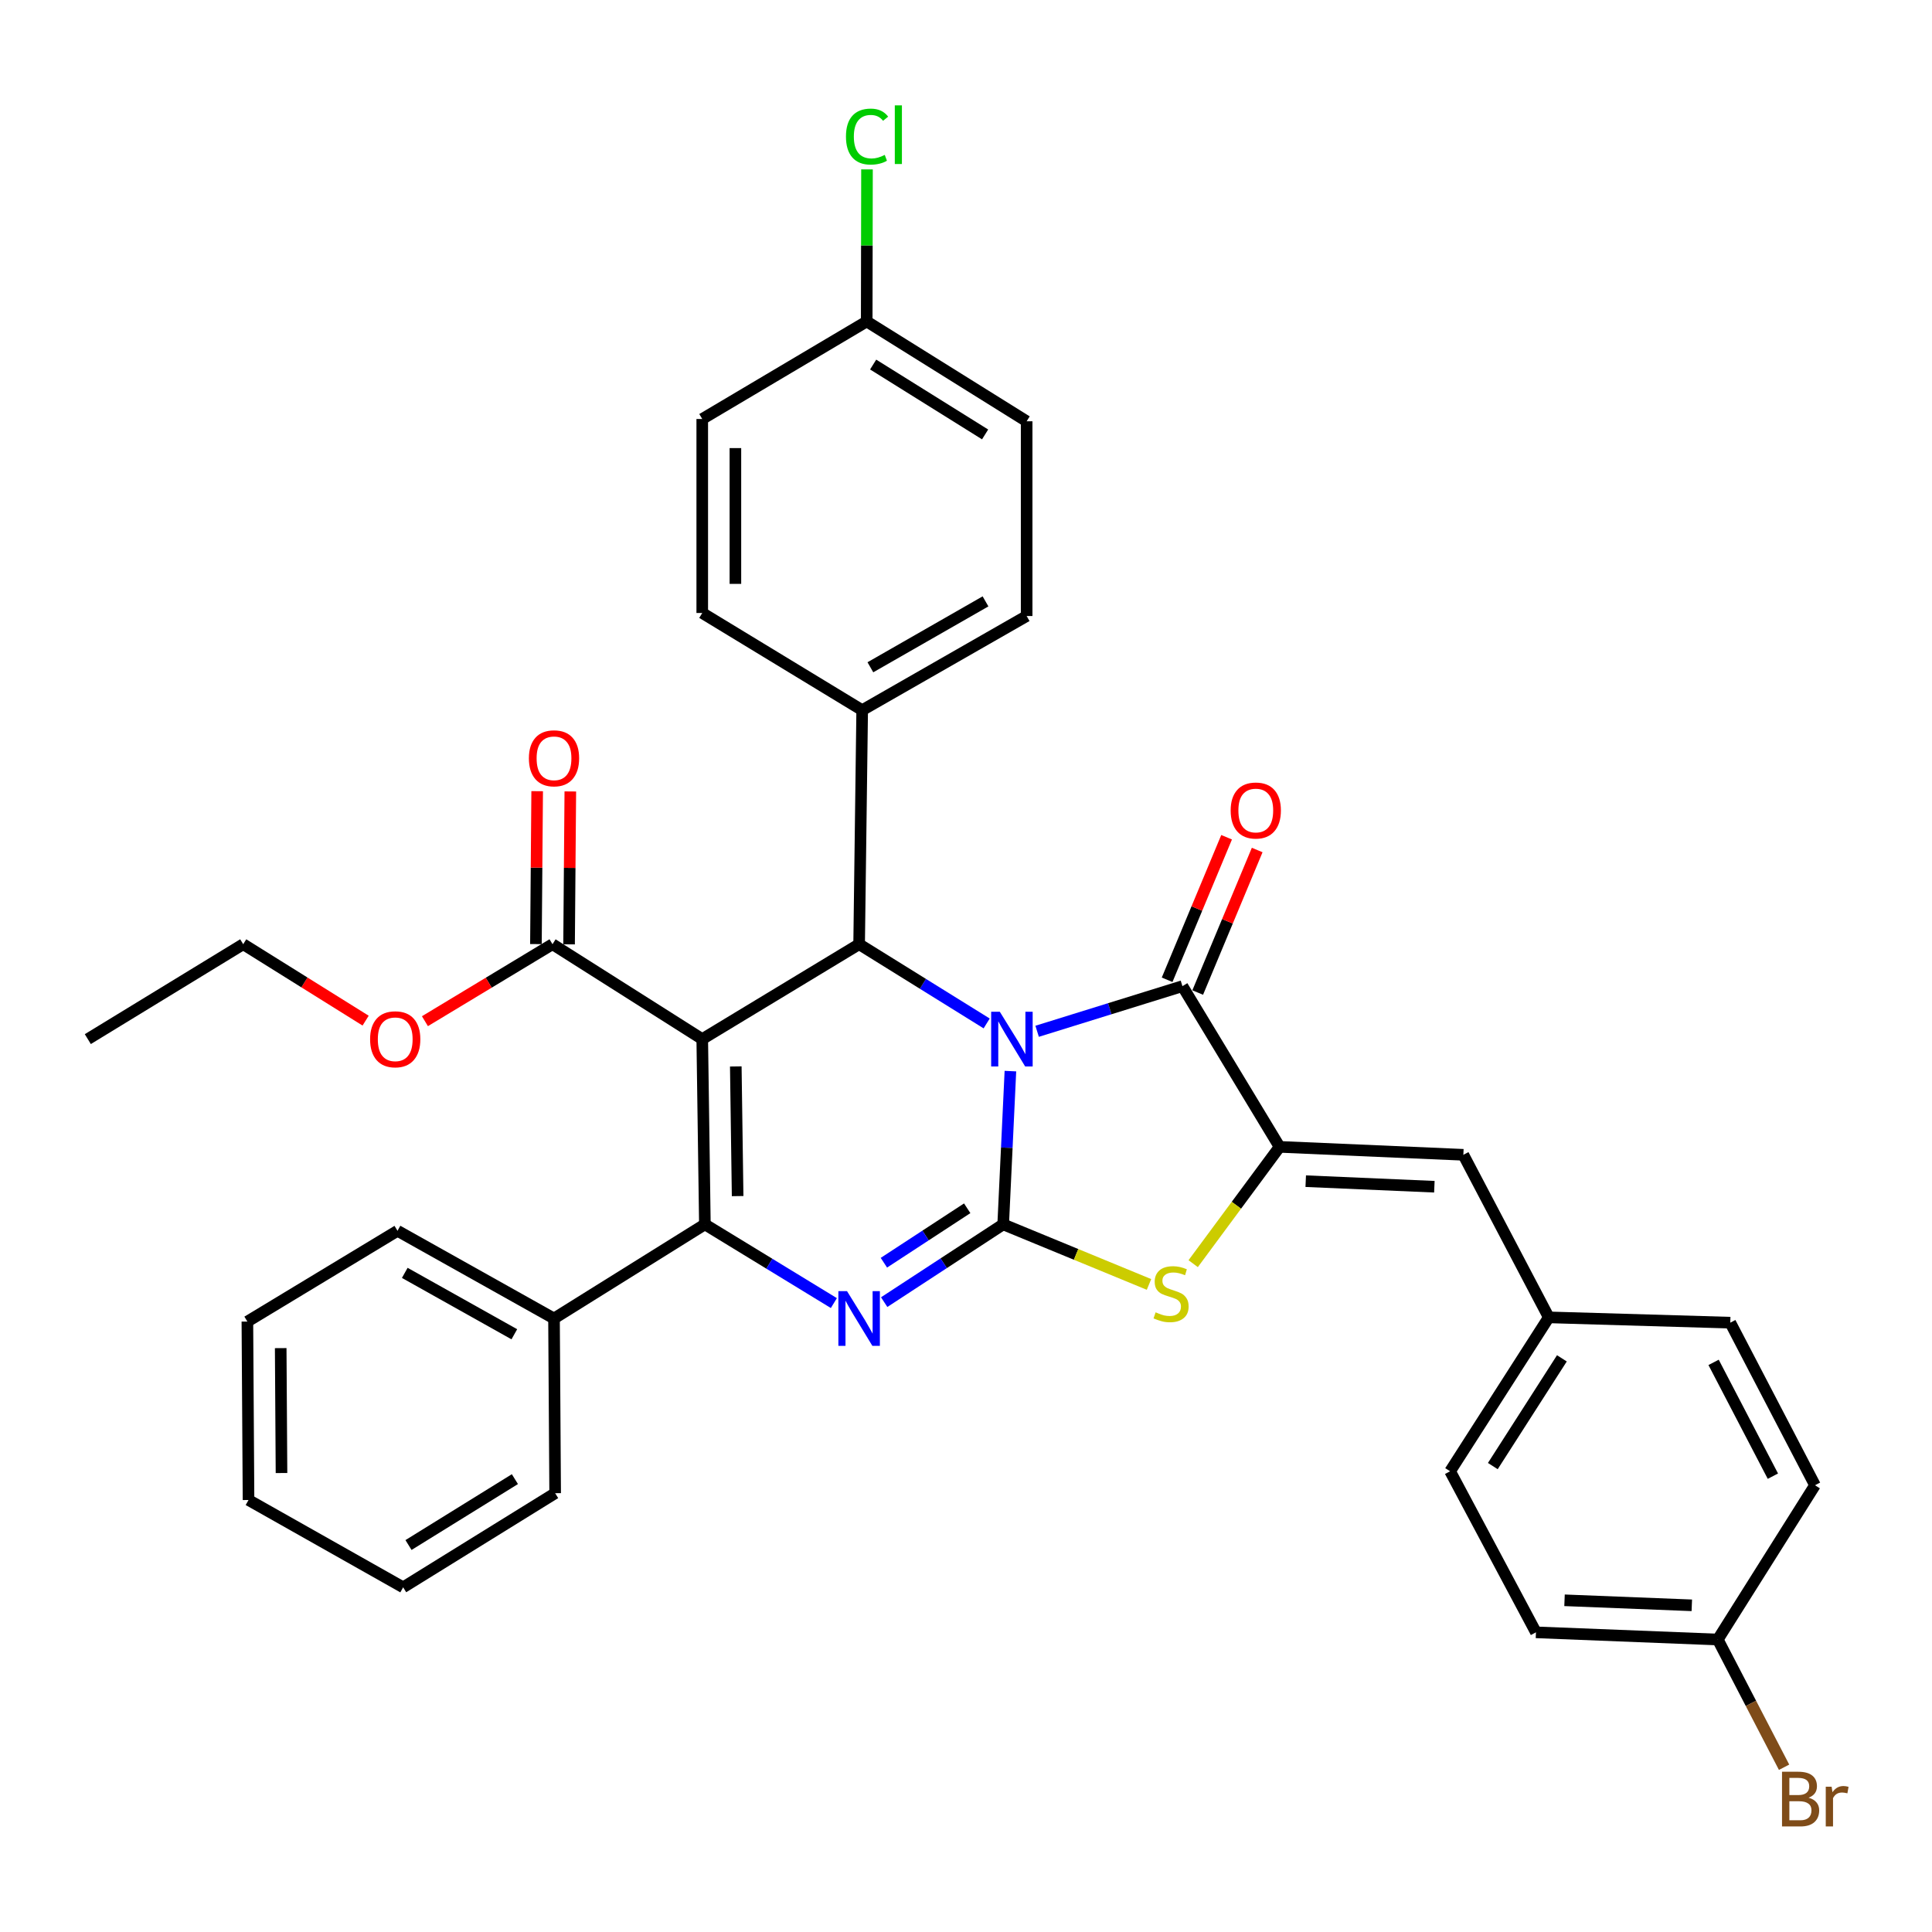 <?xml version='1.0' encoding='iso-8859-1'?>
<svg version='1.1' baseProfile='full'
              xmlns='http://www.w3.org/2000/svg'
                      xmlns:rdkit='http://www.rdkit.org/xml'
                      xmlns:xlink='http://www.w3.org/1999/xlink'
                  xml:space='preserve'
width='1000px' height='1000px' viewBox='0 0 1000 1000'>
<!-- END OF HEADER -->
<rect style='opacity:1.0;fill:#FFFFFF;stroke:none' width='1000' height='1000' x='0' y='0'> </rect>
<path class='bond-0' d='M 522.985,554.406 L 521.116,594.065' style='fill:none;fill-rule:evenodd;stroke:#0000FF;stroke-width:6px;stroke-linecap:butt;stroke-linejoin:miter;stroke-opacity:1' />
<path class='bond-0' d='M 521.116,594.065 L 519.247,633.724' style='fill:none;fill-rule:evenodd;stroke:#000000;stroke-width:6px;stroke-linecap:butt;stroke-linejoin:miter;stroke-opacity:1' />
<path class='bond-4' d='M 510.698,529.729 L 477.69,509.225' style='fill:none;fill-rule:evenodd;stroke:#0000FF;stroke-width:6px;stroke-linecap:butt;stroke-linejoin:miter;stroke-opacity:1' />
<path class='bond-4' d='M 477.69,509.225 L 444.682,488.721' style='fill:none;fill-rule:evenodd;stroke:#000000;stroke-width:6px;stroke-linecap:butt;stroke-linejoin:miter;stroke-opacity:1' />
<path class='bond-5' d='M 536.816,533.792 L 574.417,522.113' style='fill:none;fill-rule:evenodd;stroke:#0000FF;stroke-width:6px;stroke-linecap:butt;stroke-linejoin:miter;stroke-opacity:1' />
<path class='bond-5' d='M 574.417,522.113 L 612.018,510.433' style='fill:none;fill-rule:evenodd;stroke:#000000;stroke-width:6px;stroke-linecap:butt;stroke-linejoin:miter;stroke-opacity:1' />
<path class='bond-3' d='M 519.247,633.724 L 488.448,653.853' style='fill:none;fill-rule:evenodd;stroke:#000000;stroke-width:6px;stroke-linecap:butt;stroke-linejoin:miter;stroke-opacity:1' />
<path class='bond-3' d='M 488.448,653.853 L 457.649,673.983' style='fill:none;fill-rule:evenodd;stroke:#0000FF;stroke-width:6px;stroke-linecap:butt;stroke-linejoin:miter;stroke-opacity:1' />
<path class='bond-3' d='M 500.621,625.401 L 479.062,639.492' style='fill:none;fill-rule:evenodd;stroke:#000000;stroke-width:6px;stroke-linecap:butt;stroke-linejoin:miter;stroke-opacity:1' />
<path class='bond-3' d='M 479.062,639.492 L 457.503,653.583' style='fill:none;fill-rule:evenodd;stroke:#0000FF;stroke-width:6px;stroke-linecap:butt;stroke-linejoin:miter;stroke-opacity:1' />
<path class='bond-7' d='M 519.247,633.724 L 556.982,649.274' style='fill:none;fill-rule:evenodd;stroke:#000000;stroke-width:6px;stroke-linecap:butt;stroke-linejoin:miter;stroke-opacity:1' />
<path class='bond-7' d='M 556.982,649.274 L 594.717,664.824' style='fill:none;fill-rule:evenodd;stroke:#CCCC00;stroke-width:6px;stroke-linecap:butt;stroke-linejoin:miter;stroke-opacity:1' />
<path class='bond-1' d='M 363.483,537.846 L 444.682,488.721' style='fill:none;fill-rule:evenodd;stroke:#000000;stroke-width:6px;stroke-linecap:butt;stroke-linejoin:miter;stroke-opacity:1' />
<path class='bond-2' d='M 363.483,537.846 L 364.846,633.724' style='fill:none;fill-rule:evenodd;stroke:#000000;stroke-width:6px;stroke-linecap:butt;stroke-linejoin:miter;stroke-opacity:1' />
<path class='bond-2' d='M 380.843,551.984 L 381.797,619.098' style='fill:none;fill-rule:evenodd;stroke:#000000;stroke-width:6px;stroke-linecap:butt;stroke-linejoin:miter;stroke-opacity:1' />
<path class='bond-8' d='M 363.483,537.846 L 285.973,488.721' style='fill:none;fill-rule:evenodd;stroke:#000000;stroke-width:6px;stroke-linecap:butt;stroke-linejoin:miter;stroke-opacity:1' />
<path class='bond-11' d='M 364.846,633.724 L 286.755,682.458' style='fill:none;fill-rule:evenodd;stroke:#000000;stroke-width:6px;stroke-linecap:butt;stroke-linejoin:miter;stroke-opacity:1' />
<path class='bond-36' d='M 364.846,633.724 L 398.225,654.099' style='fill:none;fill-rule:evenodd;stroke:#000000;stroke-width:6px;stroke-linecap:butt;stroke-linejoin:miter;stroke-opacity:1' />
<path class='bond-36' d='M 398.225,654.099 L 431.604,674.475' style='fill:none;fill-rule:evenodd;stroke:#0000FF;stroke-width:6px;stroke-linecap:butt;stroke-linejoin:miter;stroke-opacity:1' />
<path class='bond-10' d='M 444.682,488.721 L 446.265,367.585' style='fill:none;fill-rule:evenodd;stroke:#000000;stroke-width:6px;stroke-linecap:butt;stroke-linejoin:miter;stroke-opacity:1' />
<path class='bond-6' d='M 612.018,510.433 L 662.316,593.615' style='fill:none;fill-rule:evenodd;stroke:#000000;stroke-width:6px;stroke-linecap:butt;stroke-linejoin:miter;stroke-opacity:1' />
<path class='bond-12' d='M 619.934,513.737 L 635.327,476.851' style='fill:none;fill-rule:evenodd;stroke:#000000;stroke-width:6px;stroke-linecap:butt;stroke-linejoin:miter;stroke-opacity:1' />
<path class='bond-12' d='M 635.327,476.851 L 650.72,439.965' style='fill:none;fill-rule:evenodd;stroke:#FF0000;stroke-width:6px;stroke-linecap:butt;stroke-linejoin:miter;stroke-opacity:1' />
<path class='bond-12' d='M 604.101,507.13 L 619.494,470.244' style='fill:none;fill-rule:evenodd;stroke:#000000;stroke-width:6px;stroke-linecap:butt;stroke-linejoin:miter;stroke-opacity:1' />
<path class='bond-12' d='M 619.494,470.244 L 634.887,433.357' style='fill:none;fill-rule:evenodd;stroke:#FF0000;stroke-width:6px;stroke-linecap:butt;stroke-linejoin:miter;stroke-opacity:1' />
<path class='bond-9' d='M 662.316,593.615 L 757.431,597.723' style='fill:none;fill-rule:evenodd;stroke:#000000;stroke-width:6px;stroke-linecap:butt;stroke-linejoin:miter;stroke-opacity:1' />
<path class='bond-9' d='M 675.842,611.372 L 742.423,614.248' style='fill:none;fill-rule:evenodd;stroke:#000000;stroke-width:6px;stroke-linecap:butt;stroke-linejoin:miter;stroke-opacity:1' />
<path class='bond-35' d='M 662.316,593.615 L 639.951,623.842' style='fill:none;fill-rule:evenodd;stroke:#000000;stroke-width:6px;stroke-linecap:butt;stroke-linejoin:miter;stroke-opacity:1' />
<path class='bond-35' d='M 639.951,623.842 L 617.587,654.07' style='fill:none;fill-rule:evenodd;stroke:#CCCC00;stroke-width:6px;stroke-linecap:butt;stroke-linejoin:miter;stroke-opacity:1' />
<path class='bond-13' d='M 294.551,488.79 L 294.872,449.221' style='fill:none;fill-rule:evenodd;stroke:#000000;stroke-width:6px;stroke-linecap:butt;stroke-linejoin:miter;stroke-opacity:1' />
<path class='bond-13' d='M 294.872,449.221 L 295.193,409.651' style='fill:none;fill-rule:evenodd;stroke:#FF0000;stroke-width:6px;stroke-linecap:butt;stroke-linejoin:miter;stroke-opacity:1' />
<path class='bond-13' d='M 277.395,488.651 L 277.716,449.082' style='fill:none;fill-rule:evenodd;stroke:#000000;stroke-width:6px;stroke-linecap:butt;stroke-linejoin:miter;stroke-opacity:1' />
<path class='bond-13' d='M 277.716,449.082 L 278.037,409.512' style='fill:none;fill-rule:evenodd;stroke:#FF0000;stroke-width:6px;stroke-linecap:butt;stroke-linejoin:miter;stroke-opacity:1' />
<path class='bond-17' d='M 285.973,488.721 L 252.957,508.644' style='fill:none;fill-rule:evenodd;stroke:#000000;stroke-width:6px;stroke-linecap:butt;stroke-linejoin:miter;stroke-opacity:1' />
<path class='bond-17' d='M 252.957,508.644 L 219.941,528.567' style='fill:none;fill-rule:evenodd;stroke:#FF0000;stroke-width:6px;stroke-linecap:butt;stroke-linejoin:miter;stroke-opacity:1' />
<path class='bond-14' d='M 757.431,597.723 L 801.647,681.867' style='fill:none;fill-rule:evenodd;stroke:#000000;stroke-width:6px;stroke-linecap:butt;stroke-linejoin:miter;stroke-opacity:1' />
<path class='bond-15' d='M 446.265,367.585 L 531.391,318.85' style='fill:none;fill-rule:evenodd;stroke:#000000;stroke-width:6px;stroke-linecap:butt;stroke-linejoin:miter;stroke-opacity:1' />
<path class='bond-15' d='M 450.509,345.385 L 510.098,311.271' style='fill:none;fill-rule:evenodd;stroke:#000000;stroke-width:6px;stroke-linecap:butt;stroke-linejoin:miter;stroke-opacity:1' />
<path class='bond-16' d='M 446.265,367.585 L 363.483,317.277' style='fill:none;fill-rule:evenodd;stroke:#000000;stroke-width:6px;stroke-linecap:butt;stroke-linejoin:miter;stroke-opacity:1' />
<path class='bond-28' d='M 286.755,682.458 L 205.746,637.06' style='fill:none;fill-rule:evenodd;stroke:#000000;stroke-width:6px;stroke-linecap:butt;stroke-linejoin:miter;stroke-opacity:1' />
<path class='bond-28' d='M 266.216,690.615 L 209.51,658.836' style='fill:none;fill-rule:evenodd;stroke:#000000;stroke-width:6px;stroke-linecap:butt;stroke-linejoin:miter;stroke-opacity:1' />
<path class='bond-29' d='M 286.755,682.458 L 287.346,772.874' style='fill:none;fill-rule:evenodd;stroke:#000000;stroke-width:6px;stroke-linecap:butt;stroke-linejoin:miter;stroke-opacity:1' />
<path class='bond-24' d='M 801.647,681.867 L 895.59,684.612' style='fill:none;fill-rule:evenodd;stroke:#000000;stroke-width:6px;stroke-linecap:butt;stroke-linejoin:miter;stroke-opacity:1' />
<path class='bond-25' d='M 801.647,681.867 L 750.577,761.532' style='fill:none;fill-rule:evenodd;stroke:#000000;stroke-width:6px;stroke-linecap:butt;stroke-linejoin:miter;stroke-opacity:1' />
<path class='bond-25' d='M 808.431,703.076 L 772.682,758.841' style='fill:none;fill-rule:evenodd;stroke:#000000;stroke-width:6px;stroke-linecap:butt;stroke-linejoin:miter;stroke-opacity:1' />
<path class='bond-20' d='M 531.391,318.85 L 531.391,218.054' style='fill:none;fill-rule:evenodd;stroke:#000000;stroke-width:6px;stroke-linecap:butt;stroke-linejoin:miter;stroke-opacity:1' />
<path class='bond-21' d='M 363.483,317.277 L 363.483,216.872' style='fill:none;fill-rule:evenodd;stroke:#000000;stroke-width:6px;stroke-linecap:butt;stroke-linejoin:miter;stroke-opacity:1' />
<path class='bond-21' d='M 380.64,302.216 L 380.64,231.933' style='fill:none;fill-rule:evenodd;stroke:#000000;stroke-width:6px;stroke-linecap:butt;stroke-linejoin:miter;stroke-opacity:1' />
<path class='bond-30' d='M 189.245,528.282 L 157.563,508.501' style='fill:none;fill-rule:evenodd;stroke:#FF0000;stroke-width:6px;stroke-linecap:butt;stroke-linejoin:miter;stroke-opacity:1' />
<path class='bond-30' d='M 157.563,508.501 L 125.882,488.721' style='fill:none;fill-rule:evenodd;stroke:#000000;stroke-width:6px;stroke-linecap:butt;stroke-linejoin:miter;stroke-opacity:1' />
<path class='bond-18' d='M 448.609,166.384 L 363.483,216.872' style='fill:none;fill-rule:evenodd;stroke:#000000;stroke-width:6px;stroke-linecap:butt;stroke-linejoin:miter;stroke-opacity:1' />
<path class='bond-22' d='M 448.609,166.384 L 448.683,127.028' style='fill:none;fill-rule:evenodd;stroke:#000000;stroke-width:6px;stroke-linecap:butt;stroke-linejoin:miter;stroke-opacity:1' />
<path class='bond-22' d='M 448.683,127.028 L 448.757,87.672' style='fill:none;fill-rule:evenodd;stroke:#00CC00;stroke-width:6px;stroke-linecap:butt;stroke-linejoin:miter;stroke-opacity:1' />
<path class='bond-37' d='M 448.609,166.384 L 531.391,218.054' style='fill:none;fill-rule:evenodd;stroke:#000000;stroke-width:6px;stroke-linecap:butt;stroke-linejoin:miter;stroke-opacity:1' />
<path class='bond-37' d='M 451.942,188.688 L 509.889,224.858' style='fill:none;fill-rule:evenodd;stroke:#000000;stroke-width:6px;stroke-linecap:butt;stroke-linejoin:miter;stroke-opacity:1' />
<path class='bond-19' d='M 889.118,848.612 L 795.004,844.895' style='fill:none;fill-rule:evenodd;stroke:#000000;stroke-width:6px;stroke-linecap:butt;stroke-linejoin:miter;stroke-opacity:1' />
<path class='bond-19' d='M 875.678,830.911 L 809.798,828.309' style='fill:none;fill-rule:evenodd;stroke:#000000;stroke-width:6px;stroke-linecap:butt;stroke-linejoin:miter;stroke-opacity:1' />
<path class='bond-23' d='M 889.118,848.612 L 906.276,881.669' style='fill:none;fill-rule:evenodd;stroke:#000000;stroke-width:6px;stroke-linecap:butt;stroke-linejoin:miter;stroke-opacity:1' />
<path class='bond-23' d='M 906.276,881.669 L 923.434,914.725' style='fill:none;fill-rule:evenodd;stroke:#7F4C19;stroke-width:6px;stroke-linecap:butt;stroke-linejoin:miter;stroke-opacity:1' />
<path class='bond-38' d='M 889.118,848.612 L 939.435,768.757' style='fill:none;fill-rule:evenodd;stroke:#000000;stroke-width:6px;stroke-linecap:butt;stroke-linejoin:miter;stroke-opacity:1' />
<path class='bond-26' d='M 895.59,684.612 L 939.435,768.757' style='fill:none;fill-rule:evenodd;stroke:#000000;stroke-width:6px;stroke-linecap:butt;stroke-linejoin:miter;stroke-opacity:1' />
<path class='bond-26' d='M 886.952,705.162 L 917.643,764.063' style='fill:none;fill-rule:evenodd;stroke:#000000;stroke-width:6px;stroke-linecap:butt;stroke-linejoin:miter;stroke-opacity:1' />
<path class='bond-27' d='M 750.577,761.532 L 795.004,844.895' style='fill:none;fill-rule:evenodd;stroke:#000000;stroke-width:6px;stroke-linecap:butt;stroke-linejoin:miter;stroke-opacity:1' />
<path class='bond-32' d='M 205.746,637.06 L 128.045,684.041' style='fill:none;fill-rule:evenodd;stroke:#000000;stroke-width:6px;stroke-linecap:butt;stroke-linejoin:miter;stroke-opacity:1' />
<path class='bond-33' d='M 287.346,772.874 L 208.672,821.599' style='fill:none;fill-rule:evenodd;stroke:#000000;stroke-width:6px;stroke-linecap:butt;stroke-linejoin:miter;stroke-opacity:1' />
<path class='bond-33' d='M 266.511,765.597 L 211.44,799.705' style='fill:none;fill-rule:evenodd;stroke:#000000;stroke-width:6px;stroke-linecap:butt;stroke-linejoin:miter;stroke-opacity:1' />
<path class='bond-31' d='M 125.882,488.721 L 45.455,537.846' style='fill:none;fill-rule:evenodd;stroke:#000000;stroke-width:6px;stroke-linecap:butt;stroke-linejoin:miter;stroke-opacity:1' />
<path class='bond-39' d='M 128.045,684.041 L 128.636,776.401' style='fill:none;fill-rule:evenodd;stroke:#000000;stroke-width:6px;stroke-linecap:butt;stroke-linejoin:miter;stroke-opacity:1' />
<path class='bond-39' d='M 145.29,697.785 L 145.704,762.437' style='fill:none;fill-rule:evenodd;stroke:#000000;stroke-width:6px;stroke-linecap:butt;stroke-linejoin:miter;stroke-opacity:1' />
<path class='bond-34' d='M 208.672,821.599 L 128.636,776.401' style='fill:none;fill-rule:evenodd;stroke:#000000;stroke-width:6px;stroke-linecap:butt;stroke-linejoin:miter;stroke-opacity:1' />
<path  class='atom-0' d='M 517.505 523.686
L 526.785 538.686
Q 527.705 540.166, 529.185 542.846
Q 530.665 545.526, 530.745 545.686
L 530.745 523.686
L 534.505 523.686
L 534.505 552.006
L 530.625 552.006
L 520.665 535.606
Q 519.505 533.686, 518.265 531.486
Q 517.065 529.286, 516.705 528.606
L 516.705 552.006
L 513.025 552.006
L 513.025 523.686
L 517.505 523.686
' fill='#0000FF'/>
<path  class='atom-4' d='M 438.422 668.298
L 447.702 683.298
Q 448.622 684.778, 450.102 687.458
Q 451.582 690.138, 451.662 690.298
L 451.662 668.298
L 455.422 668.298
L 455.422 696.618
L 451.542 696.618
L 441.582 680.218
Q 440.422 678.298, 439.182 676.098
Q 437.982 673.898, 437.622 673.218
L 437.622 696.618
L 433.942 696.618
L 433.942 668.298
L 438.422 668.298
' fill='#0000FF'/>
<path  class='atom-8' d='M 598.146 679.254
Q 598.466 679.374, 599.786 679.934
Q 601.106 680.494, 602.546 680.854
Q 604.026 681.174, 605.466 681.174
Q 608.146 681.174, 609.706 679.894
Q 611.266 678.574, 611.266 676.294
Q 611.266 674.734, 610.466 673.774
Q 609.706 672.814, 608.506 672.294
Q 607.306 671.774, 605.306 671.174
Q 602.786 670.414, 601.266 669.694
Q 599.786 668.974, 598.706 667.454
Q 597.666 665.934, 597.666 663.374
Q 597.666 659.814, 600.066 657.614
Q 602.506 655.414, 607.306 655.414
Q 610.586 655.414, 614.306 656.974
L 613.386 660.054
Q 609.986 658.654, 607.426 658.654
Q 604.666 658.654, 603.146 659.814
Q 601.626 660.934, 601.666 662.894
Q 601.666 664.414, 602.426 665.334
Q 603.226 666.254, 604.346 666.774
Q 605.506 667.294, 607.426 667.894
Q 609.986 668.694, 611.506 669.494
Q 613.026 670.294, 614.106 671.934
Q 615.226 673.534, 615.226 676.294
Q 615.226 680.214, 612.586 682.334
Q 609.986 684.414, 605.626 684.414
Q 603.106 684.414, 601.186 683.854
Q 599.306 683.334, 597.066 682.414
L 598.146 679.254
' fill='#CCCC00'/>
<path  class='atom-13' d='M 636.991 419.516
Q 636.991 412.716, 640.351 408.916
Q 643.711 405.116, 649.991 405.116
Q 656.271 405.116, 659.631 408.916
Q 662.991 412.716, 662.991 419.516
Q 662.991 426.396, 659.591 430.316
Q 656.191 434.196, 649.991 434.196
Q 643.751 434.196, 640.351 430.316
Q 636.991 426.436, 636.991 419.516
M 649.991 430.996
Q 654.311 430.996, 656.631 428.116
Q 658.991 425.196, 658.991 419.516
Q 658.991 413.956, 656.631 411.156
Q 654.311 408.316, 649.991 408.316
Q 645.671 408.316, 643.311 411.116
Q 640.991 413.916, 640.991 419.516
Q 640.991 425.236, 643.311 428.116
Q 645.671 430.996, 649.991 430.996
' fill='#FF0000'/>
<path  class='atom-14' d='M 273.755 392.494
Q 273.755 385.694, 277.115 381.894
Q 280.475 378.094, 286.755 378.094
Q 293.035 378.094, 296.395 381.894
Q 299.755 385.694, 299.755 392.494
Q 299.755 399.374, 296.355 403.294
Q 292.955 407.174, 286.755 407.174
Q 280.515 407.174, 277.115 403.294
Q 273.755 399.414, 273.755 392.494
M 286.755 403.974
Q 291.075 403.974, 293.395 401.094
Q 295.755 398.174, 295.755 392.494
Q 295.755 386.934, 293.395 384.134
Q 291.075 381.294, 286.755 381.294
Q 282.435 381.294, 280.075 384.094
Q 277.755 386.894, 277.755 392.494
Q 277.755 398.214, 280.075 401.094
Q 282.435 403.974, 286.755 403.974
' fill='#FF0000'/>
<path  class='atom-18' d='M 191.564 537.926
Q 191.564 531.126, 194.924 527.326
Q 198.284 523.526, 204.564 523.526
Q 210.844 523.526, 214.204 527.326
Q 217.564 531.126, 217.564 537.926
Q 217.564 544.806, 214.164 548.726
Q 210.764 552.606, 204.564 552.606
Q 198.324 552.606, 194.924 548.726
Q 191.564 544.846, 191.564 537.926
M 204.564 549.406
Q 208.884 549.406, 211.204 546.526
Q 213.564 543.606, 213.564 537.926
Q 213.564 532.366, 211.204 529.566
Q 208.884 526.726, 204.564 526.726
Q 200.244 526.726, 197.884 529.526
Q 195.564 532.326, 195.564 537.926
Q 195.564 543.646, 197.884 546.526
Q 200.244 549.406, 204.564 549.406
' fill='#FF0000'/>
<path  class='atom-23' d='M 437.87 70.695
Q 437.87 63.655, 441.15 59.975
Q 444.47 56.255, 450.75 56.255
Q 456.59 56.255, 459.71 60.375
L 457.07 62.535
Q 454.79 59.535, 450.75 59.535
Q 446.47 59.535, 444.19 62.415
Q 441.95 65.255, 441.95 70.695
Q 441.95 76.295, 444.27 79.175
Q 446.63 82.055, 451.19 82.055
Q 454.31 82.055, 457.95 80.175
L 459.07 83.175
Q 457.59 84.135, 455.35 84.695
Q 453.11 85.255, 450.63 85.255
Q 444.47 85.255, 441.15 81.495
Q 437.87 77.735, 437.87 70.695
' fill='#00CC00'/>
<path  class='atom-23' d='M 463.15 54.535
L 466.83 54.535
L 466.83 84.895
L 463.15 84.895
L 463.15 54.535
' fill='#00CC00'/>
<path  class='atom-24' d='M 936.131 930.492
Q 938.851 931.252, 940.211 932.932
Q 941.611 934.572, 941.611 937.012
Q 941.611 940.932, 939.091 943.172
Q 936.611 945.372, 931.891 945.372
L 922.371 945.372
L 922.371 917.052
L 930.731 917.052
Q 935.571 917.052, 938.011 919.012
Q 940.451 920.972, 940.451 924.572
Q 940.451 928.852, 936.131 930.492
M 926.171 920.252
L 926.171 929.132
L 930.731 929.132
Q 933.531 929.132, 934.971 928.012
Q 936.451 926.852, 936.451 924.572
Q 936.451 920.252, 930.731 920.252
L 926.171 920.252
M 931.891 942.172
Q 934.651 942.172, 936.131 940.852
Q 937.611 939.532, 937.611 937.012
Q 937.611 934.692, 935.971 933.532
Q 934.371 932.332, 931.291 932.332
L 926.171 932.332
L 926.171 942.172
L 931.891 942.172
' fill='#7F4C19'/>
<path  class='atom-24' d='M 948.051 924.812
L 948.491 927.652
Q 950.651 924.452, 954.171 924.452
Q 955.291 924.452, 956.811 924.852
L 956.211 928.212
Q 954.491 927.812, 953.531 927.812
Q 951.851 927.812, 950.731 928.492
Q 949.651 929.132, 948.771 930.692
L 948.771 945.372
L 945.011 945.372
L 945.011 924.812
L 948.051 924.812
' fill='#7F4C19'/>
</svg>
